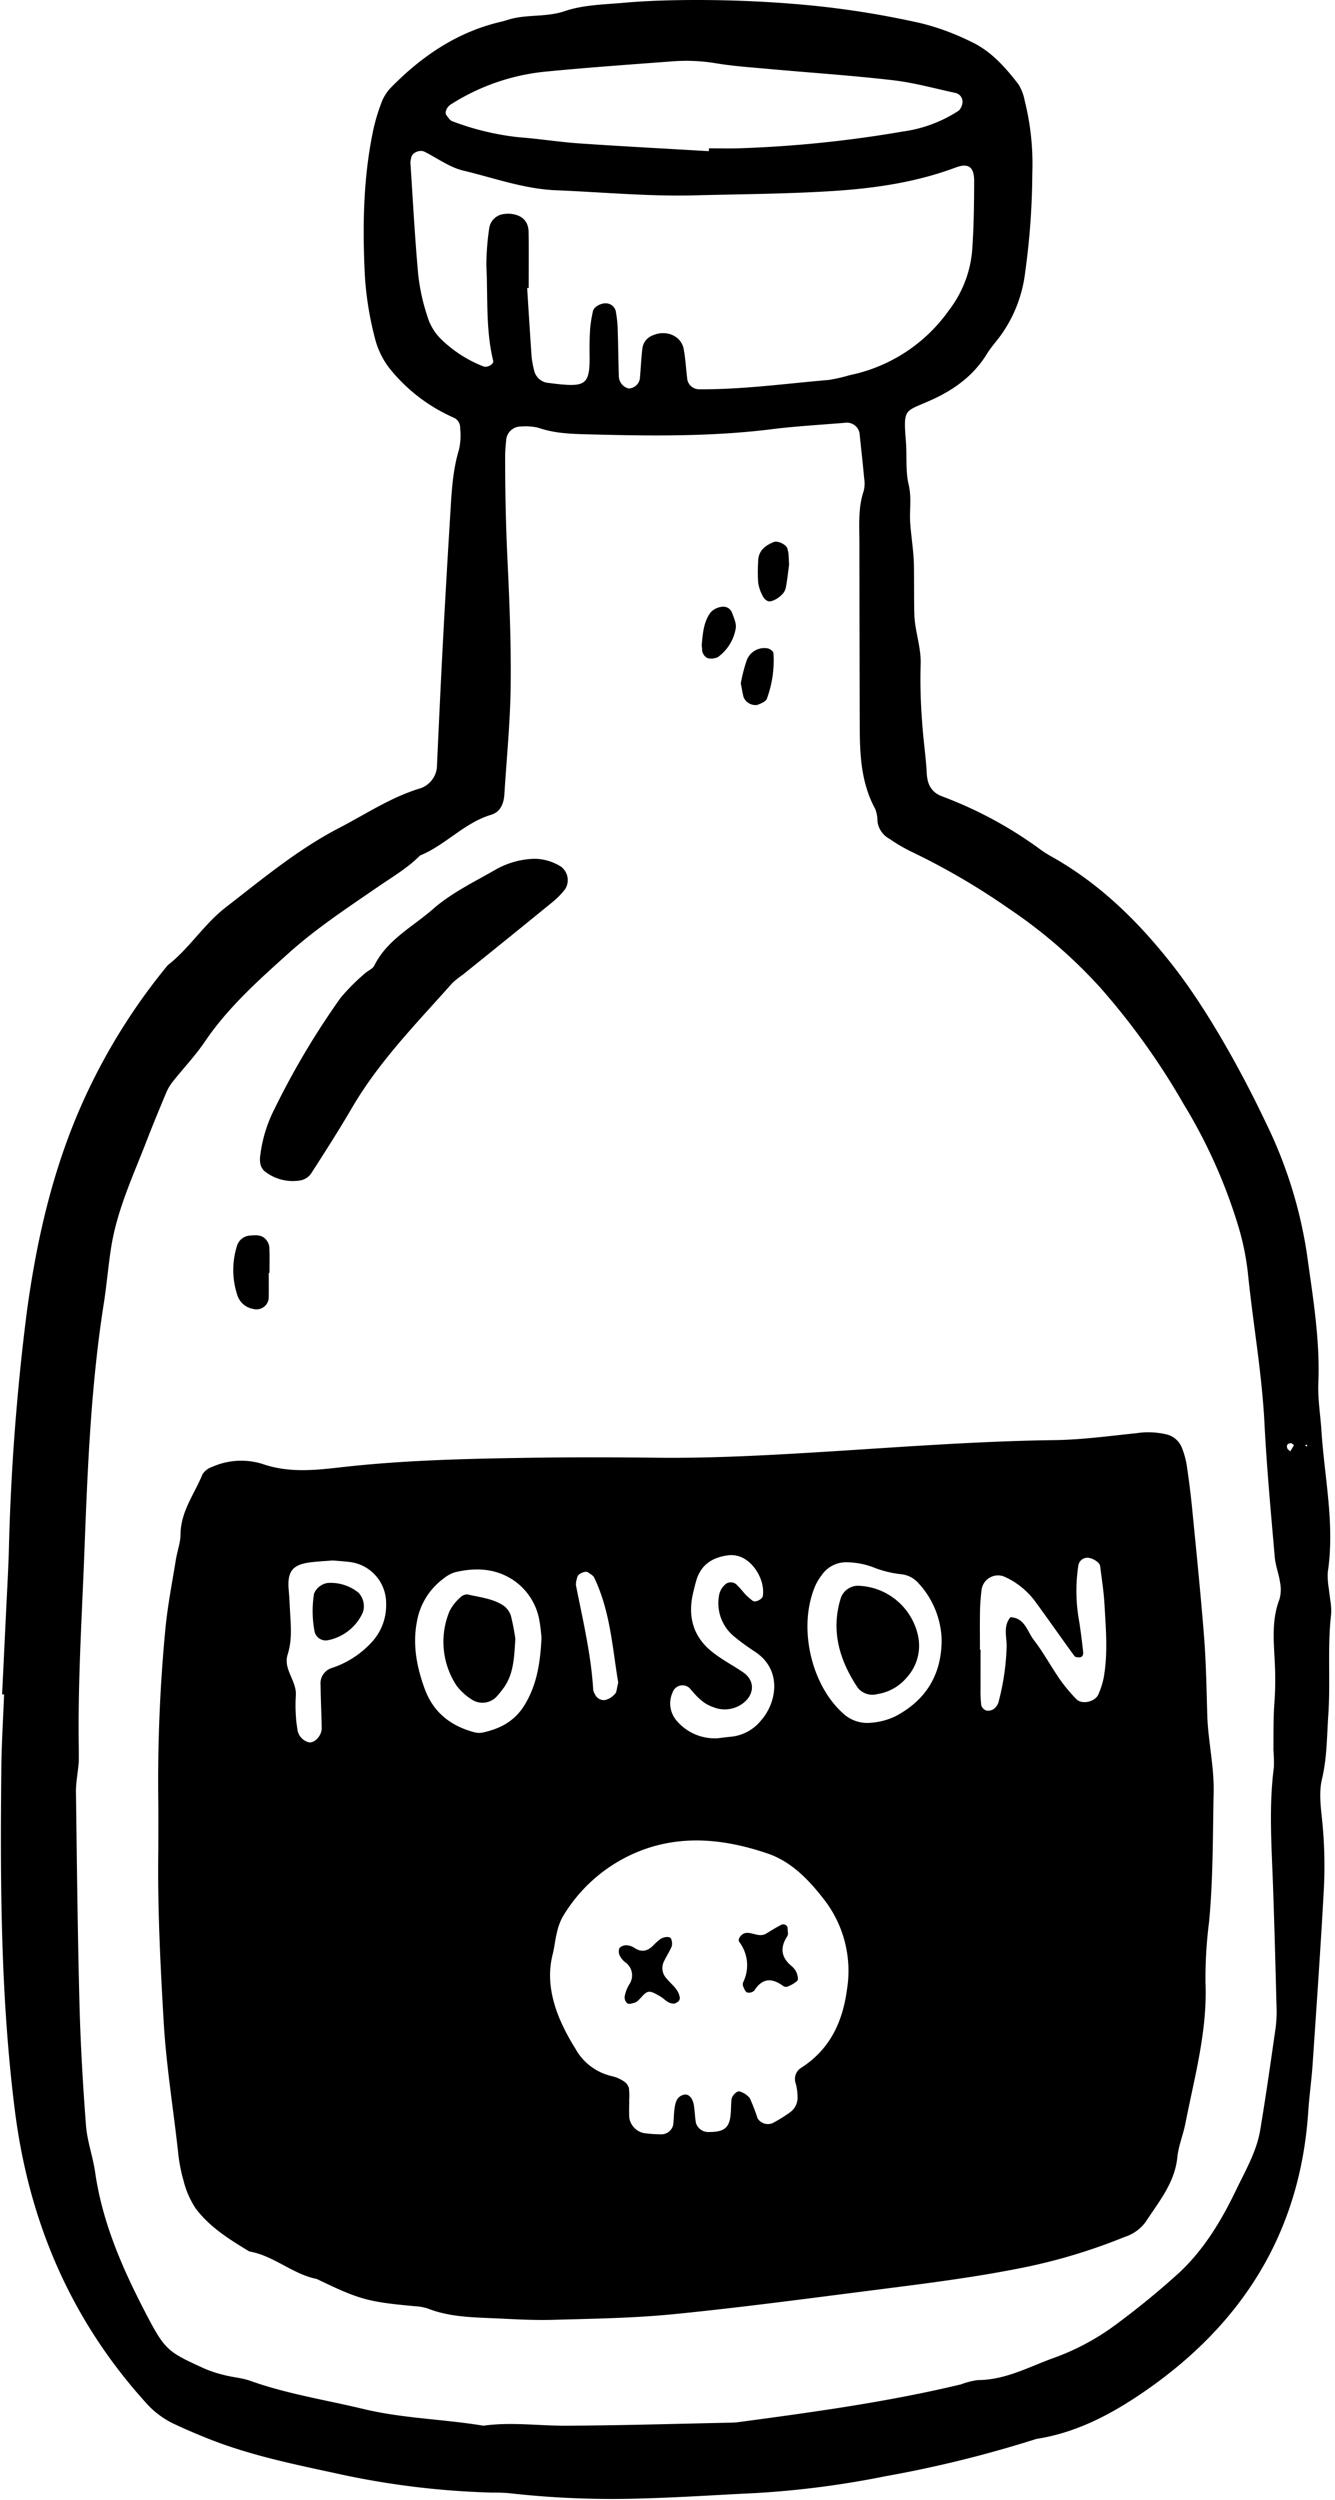 <?xml version="1.0" encoding="UTF-8"?>
<!DOCTYPE svg PUBLIC '-//W3C//DTD SVG 1.0//EN'
          'http://www.w3.org/TR/2001/REC-SVG-20010904/DTD/svg10.dtd'>
<svg height="543.6" preserveAspectRatio="xMidYMid meet" version="1.0" viewBox="-0.2 -0.0 290.3 543.6" width="290.3" xmlns="http://www.w3.org/2000/svg" xmlns:xlink="http://www.w3.org/1999/xlink" zoomAndPan="magnify"
><g data-name="Layer 2"
  ><g data-name="Layer 1" id="change1_1"
    ><path d="M.256,368.39q.434-8.942.865-17.885c.208-4.392.463-8.783.6-13.178A505.907,505.907,0,0,1,5.582,285.64c2.055-15.311,5.407-30.326,11.569-44.546a131.5,131.5,0,0,1,19.123-31.232c4.716-3.669,7.85-8.892,12.6-12.572,7.956-6.157,15.7-12.625,24.676-17.274,5.827-3.02,11.314-6.728,17.732-8.64a5.362,5.362,0,0,0,3.549-5.124c.391-8.478.772-16.956,1.219-25.43q.745-14.1,1.613-28.2c.315-5.009.475-10.037,1.957-14.919a14.111,14.111,0,0,0,.237-4.677,2.342,2.342,0,0,0-1.42-2.229,36.9,36.9,0,0,1-13.437-10.1,17.666,17.666,0,0,1-3.739-7.429,70.355,70.355,0,0,1-2.194-14.819c-.429-10.076-.2-20.119,1.868-30.034a41.276,41.276,0,0,1,1.888-6.289,9.323,9.323,0,0,1,2.014-3.111c6.723-6.854,14.435-12.089,23.946-14.293C109.4,4.575,110,4.374,110.6,4.2c3.9-1.122,7.99-.416,12-1.779C126.681,1.035,131.25.983,135.628.59c4.066-.364,8.16-.5,12.244-.565,4.4-.065,8.8,0,13.2.155,4.083.144,8.165.4,12.236.744A195.225,195.225,0,0,1,200.278,5.1a53.759,53.759,0,0,1,10.565,3.913c4.435,2.04,7.533,5.589,10.425,9.32A10.217,10.217,0,0,1,222.6,21.79a56.447,56.447,0,0,1,1.678,15.892A161.647,161.647,0,0,1,222.713,59.3a29.321,29.321,0,0,1-5.483,13.869c-.941,1.255-2,2.437-2.816,3.767-2.913,4.749-7.169,7.821-12.15,10.061-5.76,2.59-6.062,1.619-5.471,9.03.248,3.119-.118,6.358.6,9.351.686,2.877.135,5.632.343,8.426.232,3.134.767,6.257.805,9.389.042,3.407,0,6.81.078,10.218.088,3.81,1.545,7.34,1.372,11.165a116.588,116.588,0,0,0,.319,12.251c.226,3.761.814,7.5,1.012,11.262.13,2.469.992,4.18,3.368,5.071a88.21,88.21,0,0,1,21.48,11.638,23.145,23.145,0,0,0,2.4,1.5c10.582,5.961,19.014,14.32,26.4,23.8,7.316,9.388,14.752,22.737,20.07,33.954A97.839,97.839,0,0,1,284,272.674c1.278,9.285,2.866,18.578,2.479,28.015-.142,3.46.442,6.842.661,10.251.659,10.276,2.952,20.494,1.39,30.879a16.439,16.439,0,0,0,.252,3.732c.161,1.874.654,3.781.452,5.612-.8,7.2-.1,14.437-.588,21.642-.317,4.693-.27,9.379-1.385,14.041-.636,2.656-.313,5.622-.013,8.4a98.342,98.342,0,0,1,.4,16.008c-.693,12.551-1.569,25.091-2.42,37.633-.234,3.446-.724,6.874-.954,10.32-1.759,26.372-14.486,46.33-35.966,61-7.017,4.793-14.552,8.754-23.156,10.072a257.32,257.32,0,0,1-32.9,8.128,200.777,200.777,0,0,1-28.029,3.638c-8.161.385-16.316.945-24.481,1.17a200.024,200.024,0,0,1-29.167-1.132,37.224,37.224,0,0,0-3.768-.134,178.981,178.981,0,0,1-34.549-4.32c-9.162-1.963-18.426-3.914-27.208-7.418-2.622-1.046-5.225-2.155-7.772-3.371a19.115,19.115,0,0,1-5.911-4.605c-16.312-18.1-25.321-39.4-28.348-63.467C-.086,434.052-.162,409.236.09,384.4c.054-5.33.394-10.658.6-15.988Zm16.676,14.76c-.271,2.738-.638,4.615-.614,6.487.2,15.39.366,30.783.769,46.169.23,8.793.742,17.586,1.416,26.357.262,3.408,1.5,6.73,1.985,10.135,1.586,11.062,6.02,21.1,11.111,30.861,4.118,7.89,4.739,8.21,12.662,11.826a26.642,26.642,0,0,0,4.439,1.443c1.825.467,3.76.587,5.518,1.216,8.012,2.866,16.4,4.15,24.628,6.13,8.584,2.067,17.418,2.192,26.077,3.631,5.961-.85,11.919.023,17.875,0,11.937-.048,23.874-.416,35.811-.659a16.649,16.649,0,0,0,1.88-.133c16.194-2.169,32.382-4.379,48.294-8.2a16.76,16.76,0,0,1,3.643-.929c5.862-.006,10.881-2.742,16.16-4.688a52.421,52.421,0,0,0,14.057-7.52,176.524,176.524,0,0,0,13.776-11.32c5.286-5.008,9.032-11.254,12.174-17.791,2.036-4.236,4.467-8.375,5.252-13.089,1.236-7.422,2.3-14.874,3.362-22.323a28.187,28.187,0,0,0,.172-4.705c-.23-8.795-.456-17.592-.772-26.385-.305-8.477-.9-16.95.2-25.419a31.994,31.994,0,0,0-.1-3.757c.034-3.453-.037-6.917.224-10.355a68.27,68.27,0,0,0,.123-7.475c-.163-4.972-.921-10.013.957-14.9a7.785,7.785,0,0,0,.141-3.7c-.26-1.857-1-3.659-1.156-5.517-.828-9.684-1.74-19.368-2.232-29.073-.558-10.99-2.511-21.808-3.611-32.729a57.363,57.363,0,0,0-2.079-10.131,114.794,114.794,0,0,0-11.917-26.595,154.456,154.456,0,0,0-18.058-25.233A108.334,108.334,0,0,0,219.19,197.56a150.88,150.88,0,0,0-21.134-12.345,37.343,37.343,0,0,1-4.873-2.853,5.021,5.021,0,0,1-2.572-3.737,7.379,7.379,0,0,0-.493-2.746c-3.145-5.758-3.352-12.03-3.369-18.343q-.051-19.785-.069-39.572c0-3.76-.313-7.543.939-11.221a6.974,6.974,0,0,0,.092-2.78c-.282-3.126-.633-6.245-.962-9.366a2.787,2.787,0,0,0-3.164-2.676c-5.324.447-10.669.736-15.967,1.4-13.158,1.64-26.353,1.473-39.558,1.124-3.763-.1-7.531-.159-11.175-1.434a11.871,11.871,0,0,0-3.721-.281,3.207,3.207,0,0,0-3.273,2.738c-.114,1.249-.248,2.5-.248,3.755,0,7.542.152,15.076.517,22.614.441,9.1.794,18.217.687,27.321-.093,7.85-.881,15.692-1.368,23.537-.125,2.016-.857,3.852-2.868,4.454-5.864,1.755-9.919,6.593-15.464,8.853-2.677,2.7-5.928,4.6-9.037,6.735-6.724,4.622-13.57,9.126-19.654,14.6-6.534,5.876-13.088,11.74-18.089,19.111-2.1,3.1-4.722,5.854-7.057,8.8a10.334,10.334,0,0,0-1.4,2.409c-1.453,3.472-2.891,6.952-4.25,10.461-2.942,7.595-6.427,15.02-7.7,23.161-.628,4.03-.956,8.106-1.59,12.134-2.789,17.732-3.52,35.629-4.2,53.517-.535,14.117-1.437,28.228-1.249,42.368C16.95,380.869,16.932,382.441,16.932,383.15ZM114.761,62.616l-.331.011c.321,5.012.624,10.026.979,15.036a21.4,21.4,0,0,0,.515,2.774,3.493,3.493,0,0,0,3.277,2.832c.621.088,1.246.162,1.87.229,6.238.671,7.037-.087,6.934-6.488-.03-1.883,0-3.772.13-5.65a29.854,29.854,0,0,1,.6-3.693c.187-.963,1.805-1.835,2.98-1.709a2.22,2.22,0,0,1,1.987,1.71,26.26,26.26,0,0,1,.436,4.664c.112,3.137.125,6.277.228,9.414a2.825,2.825,0,0,0,2.12,2.722,2.536,2.536,0,0,0,2.465-2.281c.2-2.186.28-4.384.558-6.559a3.475,3.475,0,0,1,2.3-2.735c2.916-1.256,6.149.15,6.671,3.04.39,2.153.5,4.355.772,6.532a2.61,2.61,0,0,0,2.613,2.175c9.441.062,18.786-1.237,28.166-2.033a36.8,36.8,0,0,0,4.585-1.049,35,35,0,0,0,21.527-14.086,24.759,24.759,0,0,0,5.054-12.97c.364-5,.417-10.037.44-15.058.014-3.145-1.225-4.073-4.048-3.015-8.6,3.223-17.6,4.522-26.656,5.1-10.011.642-20.063.684-30.091.946s-20.074-.7-30.113-1.106c-6.967-.283-13.5-2.681-20.186-4.275-2.959-.706-5.616-2.683-8.405-4.093-1.105-.558-2.829.24-2.933,1.364a6.413,6.413,0,0,0-.166.913c.538,8.135.966,16.28,1.7,24.4a44.254,44.254,0,0,0,2.019,9.172,11.568,11.568,0,0,0,2.84,4.774,27.388,27.388,0,0,0,9.362,6.058c.827.3,2.264-.5,2.087-1.226-1.654-6.786-1.138-13.734-1.483-20.611a55.509,55.509,0,0,1,.65-8.429,3.644,3.644,0,0,1,3.263-2.89,6.577,6.577,0,0,1,.938-.061c2.663.1,4.279,1.478,4.325,3.911C114.816,54.456,114.761,58.536,114.761,62.616Zm39.186-29.748.018-.617c2.193,0,4.388.053,6.579-.009A258.81,258.81,0,0,0,196.093,28.6,29.411,29.411,0,0,0,208.3,24.044a3.065,3.065,0,0,0,.783-1.608,1.981,1.981,0,0,0-1.315-2.181c-4.589-.984-9.147-2.273-13.791-2.811-9.037-1.046-18.126-1.646-27.19-2.466-3.752-.339-7.523-.6-11.234-1.207a39.344,39.344,0,0,0-9.376-.443c-9.374.705-18.754,1.361-28.107,2.281a46.785,46.785,0,0,0-20.243,7.1c-.894.556-1.405,1.8-.945,2.351.386.461.737,1.113,1.24,1.287a57.831,57.831,0,0,0,14.557,3.5c4.38.33,8.733,1.033,13.114,1.334C135.173,31.826,144.562,32.315,153.947,32.868ZM281.184,314.206c-.236-.154-.481-.451-.7-.434-.754.055-1.024.529-.711,1.218.105.232.409.373.622.556C280.656,315.1,280.922,314.653,281.184,314.206Zm2.367.039.427.292.056-.475Z"
      /><path d="M34.226,402.015c0-3.455.031-6.91-.005-10.364a349.31,349.31,0,0,1,1.558-37.643c.487-4.988,1.464-9.93,2.26-14.886.3-1.855,1.007-3.689,1.02-5.536.035-4.965,3.04-8.777,4.788-13.067A4.064,4.064,0,0,1,46,318.911a15.476,15.476,0,0,1,11.087-.545c5.609,1.887,11.15,1.3,16.756.664,13.748-1.564,27.548-1.874,41.367-2.077,9.106-.134,18.2-.118,27.306-.01,10.993.131,21.965-.414,32.947-1.067,17.867-1.063,35.717-2.527,53.634-2.76,5.947-.077,11.889-.9,17.82-1.506a17.255,17.255,0,0,1,6.53.257,4.8,4.8,0,0,1,3.385,2.982,17.672,17.672,0,0,1,1.008,3.622c.464,3.1.873,6.219,1.178,9.341.917,9.368,1.88,18.734,2.613,28.117.44,5.628.528,11.286.694,16.933s1.511,11.155,1.387,16.856c-.2,9.4-.106,18.812-1,28.2a96.789,96.789,0,0,0-.776,13.121c.435,10.526-2.382,20.53-4.373,30.673-.484,2.462-1.5,4.848-1.746,7.321-.562,5.612-4.046,9.682-6.913,14.1a9.058,9.058,0,0,1-4.538,3.228,124.382,124.382,0,0,1-20.664,6.377c-11.386,2.385-22.915,3.785-34.433,5.256-14.325,1.83-28.647,3.742-43.015,5.165-8.732.866-17.546.982-26.329,1.229-4.384.123-8.784-.173-13.173-.358-4.706-.2-9.424-.348-13.911-2.093a10.151,10.151,0,0,0-2.739-.507C79.8,500.49,77.99,500,68.692,495.506c-5.279-1.052-9.348-5.067-14.68-5.991-4.3-2.6-8.59-5.266-11.644-9.324a19.208,19.208,0,0,1-2.631-5.97,35.536,35.536,0,0,1-1.228-6.471c-1.033-9.357-2.559-18.643-3.11-28.076C34.666,427.123,34.036,414.587,34.226,402.015Zm102.38,54.757h.023c0,1.249-.073,2.5.02,3.745a4.078,4.078,0,0,0,3.036,3.244,26.357,26.357,0,0,0,3.74.286A2.65,2.65,0,0,0,146.187,462c.159-1.242.126-2.512.32-3.746.191-1.212.5-2.418,1.966-2.805,1.049-.277,1.977.661,2.232,2.414.18,1.235.219,2.492.43,3.72a2.81,2.81,0,0,0,2.843,1.967c3.428,0,4.517-.964,4.734-4.21.062-.938.059-1.881.149-2.815.087-.9,1.205-2.037,1.855-1.772a4.33,4.33,0,0,1,2.157,1.482,44.613,44.613,0,0,1,1.663,4.34,2.649,2.649,0,0,0,3.252,1.05,31.651,31.651,0,0,0,3.954-2.465,3.958,3.958,0,0,0,1.49-3.313,11.877,11.877,0,0,0-.381-2.789,2.89,2.89,0,0,1,1-3.363c6.362-4.006,9.185-10.006,10.136-17.191a25.3,25.3,0,0,0-5-19.514c-3.275-4.232-7.061-8.217-12.248-9.986-9.1-3.1-18.462-4.179-27.684-.6a34.01,34.01,0,0,0-16.908,14.369,12.666,12.666,0,0,0-1.263,3.51c-.383,1.519-.514,3.1-.9,4.62-1.222,4.788-.366,9.378,1.419,13.811a45.667,45.667,0,0,0,3.492,6.66,12.11,12.11,0,0,0,8.029,6.046,7.748,7.748,0,0,1,2.54,1.113,2.568,2.568,0,0,1,1.093,1.454A14.332,14.332,0,0,1,136.606,456.772Zm67.958-100.378a18.939,18.939,0,0,0-5.431-12.579,5.747,5.747,0,0,0-3.286-1.535,23.035,23.035,0,0,1-6.3-1.573,16.979,16.979,0,0,0-5.456-1.03,6.418,6.418,0,0,0-5.624,2.821,11.163,11.163,0,0,0-1.426,2.4c-3.715,8.79-.958,21.3,6.081,27.63a7.741,7.741,0,0,0,6.05,2.043,14.886,14.886,0,0,0,5.372-1.426C201.206,369.621,204.605,364.012,204.564,356.394Zm-87.009-.405c-.094-.792-.182-2.041-.4-3.266a13.356,13.356,0,0,0-5.826-9.232c-3.864-2.521-8.2-2.706-12.587-1.644a7.131,7.131,0,0,0-2.443,1.332,14.737,14.737,0,0,0-5.818,9.276c-1,5.088-.082,9.911,1.652,14.683,1.865,5.131,5.6,8.09,10.734,9.476a4.113,4.113,0,0,0,1.847.09c3.8-.8,6.991-2.473,9.119-5.934C116.55,366.351,117.31,361.477,117.555,355.989Zm95.339,2.685h.135c0,2.817-.011,5.634,0,8.451a24.061,24.061,0,0,0,.163,3.716,1.785,1.785,0,0,0,1.208,1.1,2.256,2.256,0,0,0,1.649-.481,2.977,2.977,0,0,0,.924-1.55,52.173,52.173,0,0,0,1.725-12.059c-.008-2.082-.761-4.334.828-6.228,3.13.137,3.646,3.085,5.069,4.93,2.089,2.711,3.728,5.765,5.681,8.589a35.08,35.08,0,0,0,3.58,4.292c1.21,1.261,4.145.57,4.812-1.082a18.344,18.344,0,0,0,1.128-3.541c.956-5.29.475-10.617.183-15.924-.155-2.8-.6-5.594-.95-8.385-.113-.888-1.871-1.9-2.951-1.805a2.01,2.01,0,0,0-1.814,1.846,36.7,36.7,0,0,0,.236,12.142q.488,3.245.836,6.508c.086.8-.336,1.218-.983,1.158-.3-.028-.714-.045-.856-.233-1.118-1.481-2.182-3-3.264-4.511-1.824-2.541-3.623-5.1-5.479-7.618A17.007,17.007,0,0,0,218.2,342.8a3.612,3.612,0,0,0-4.942,2.757c-.186,1.549-.319,3.111-.35,4.67C212.855,353.039,212.894,355.857,212.894,358.674Zm-57.02,19.263c.586-.068,1.829-.241,3.076-.353a9.628,9.628,0,0,0,6.405-3.6c3.174-3.592,4.746-10.749-1.312-14.819a50.749,50.749,0,0,1-4.563-3.32,9.356,9.356,0,0,1-3.256-9.283,4.14,4.14,0,0,1,1.442-2.2,1.847,1.847,0,0,1,2.512.394c.683.643,1.237,1.419,1.893,2.092a14.729,14.729,0,0,0,1.424,1.209c.543.429,2.091-.339,2.192-1.076.5-3.621-2.264-7.956-5.585-8.709a5.567,5.567,0,0,0-1.862-.124c-3.371.41-5.932,1.926-6.988,5.361-.276.9-.488,1.819-.71,2.733-1.2,4.97-.144,9.355,3.82,12.672,2.142,1.792,4.694,3.087,7.016,4.672,2.709,1.85,2.532,4.993-.272,6.94a6.617,6.617,0,0,1-6.271.617c-2.191-.726-3.593-2.364-5.028-4.052a2.266,2.266,0,0,0-3.743.872,5.746,5.746,0,0,0,.882,6.168A10.872,10.872,0,0,0,155.874,377.937ZM72.159,339.281c-1.569.125-3.134.2-4.686.384-4.094.484-5.252,1.972-4.885,6.1.138,1.553.2,3.113.288,4.671.178,3.117.468,6.19-.528,9.3-1.031,3.217,2.09,5.815,1.776,9.045a33.258,33.258,0,0,0,.047,4.691c.043.933.21,1.86.339,2.787a3.342,3.342,0,0,0,2.431,2.555c1.226.252,2.833-1.414,2.813-3.074-.037-3.127-.22-6.252-.24-9.378a3.488,3.488,0,0,1,2.342-3.671,20.362,20.362,0,0,0,8.619-5.474,11.783,11.783,0,0,0,3.288-8.532A9,9,0,0,0,75.9,339.62C74.655,339.461,73.4,339.391,72.159,339.281Zm62.08,26.552c-1.248-7.27-1.672-15.372-5.216-22.8-.237-.5-.876-.82-1.363-1.175-.535-.391-2.176.316-2.289.972a5.484,5.484,0,0,0-.343,1.765c1.5,7.593,3.312,15.132,3.775,22.9a2.767,2.767,0,0,0,.35.836,2.125,2.125,0,0,0,2.223,1.3,4.237,4.237,0,0,0,2.179-1.365C133.926,367.882,133.9,367.12,134.239,365.833Z"
      /><path d="M116.189,186.718a11.17,11.17,0,0,1,5.575,1.689,3.673,3.673,0,0,1,.915,4.93,17.026,17.026,0,0,1-2.581,2.67q-9.844,8.031-19.748,15.987a17.358,17.358,0,0,0-2.2,1.755c-7.7,8.671-15.871,16.955-21.786,27.077-2.847,4.872-5.888,9.633-8.947,14.376a3.674,3.674,0,0,1-2.266,1.442,9.84,9.84,0,0,1-7.929-2.092,2.982,2.982,0,0,1-.825-1.617,5.6,5.6,0,0,1,.018-1.861,30.068,30.068,0,0,1,3.023-9.859,172.1,172.1,0,0,1,14.4-24.227,43.33,43.33,0,0,1,5.264-5.3c.656-.632,1.723-1,2.09-1.743,2.779-5.621,8.341-8.419,12.746-12.283,3.952-3.467,8.876-5.867,13.5-8.507A17.966,17.966,0,0,1,116.189,186.718Z"
      /><path d="M58.238,276.762c0,1.864.039,3.729-.012,5.593a2.67,2.67,0,0,1-3.376,2.233,4.374,4.374,0,0,1-3.394-2.848,17.475,17.475,0,0,1-.074-11.015,3.14,3.14,0,0,1,2.842-2.084c1.186-.108,2.534-.209,3.426.886a3.049,3.049,0,0,1,.715,1.639c.089,1.861.034,3.73.034,5.6Z"
      /><path d="M171.391,122.76c-.17,1.26-.366,3.122-.7,4.959a3.022,3.022,0,0,1-.906,1.611,5.588,5.588,0,0,1-2.284,1.392c-.993.215-1.659-.65-2.034-1.5a8.5,8.5,0,0,1-.81-2.654,39.719,39.719,0,0,1,.015-4.68c.088-2.174,1.511-3.261,3.348-4.029.928-.388,2.869.581,3.031,1.519.053.306.168.605.2.913C171.306,120.907,171.323,121.53,171.391,122.76Z"
      /><path d="M160.887,148.572a34.708,34.708,0,0,1,1.324-5.1,4.087,4.087,0,0,1,4.479-2.507c.48.049,1.276.641,1.3,1.015a24.167,24.167,0,0,1-1.425,9.92c-.249.653-1.358,1.112-2.164,1.385a2.825,2.825,0,0,1-2.919-1.742C161.261,150.655,161.118,149.752,160.887,148.572Z"
      /><path d="M152.38,140.336c.241-2.5.385-5.06,1.922-7.156a3.883,3.883,0,0,1,2.366-1.233,2.024,2.024,0,0,1,2.292,1.216c.411,1.138,1.037,2.438.819,3.516a9.728,9.728,0,0,1-3.879,6.2,3.5,3.5,0,0,1-1.771.294c-.843.03-1.657-1.013-1.654-1.9A8.674,8.674,0,0,0,152.38,140.336Z"
      /><path d="M171.054,419.061c0,.742.231,1.482-.038,1.892-1.651,2.508-1.377,4.635.949,6.55a3.783,3.783,0,0,1,1.089,1.478c.2.527.387,1.42.114,1.7a7.115,7.115,0,0,1-2.227,1.29,1.091,1.091,0,0,1-.872-.2c-2.434-1.765-4.506-1.713-6.237,1.023a1.691,1.691,0,0,1-1.566.41c-.412-.153-.664-.856-.88-1.363a1.316,1.316,0,0,1,.047-.914,8.374,8.374,0,0,0-.862-8.686c-.484-.664.5-1.843,1.389-1.965,1.506-.206,2.959,1.048,4.481.115,1.041-.638,2.078-1.29,3.162-1.846A.984.984,0,0,1,171.054,419.061Z"
      /><path d="M146.5,435.624c-1.417.132-2.163-1.031-3.214-1.61-.794-.438-1.753-1.083-2.509-.942-.776.145-1.392,1.136-2.084,1.749a2.213,2.213,0,0,1-.727.558c-.565.157-1.273.432-1.713.221a1.713,1.713,0,0,1-.623-1.482,7.856,7.856,0,0,1,.96-2.593,3.476,3.476,0,0,0-.884-4.92,4.112,4.112,0,0,1-1.149-1.434,2.017,2.017,0,0,1-.048-1.633,2.126,2.126,0,0,1,1.586-.593,3.46,3.46,0,0,1,1.707.6c1.581,1.031,2.881.646,4.1-.618a13.814,13.814,0,0,1,1.385-1.241c.826-.655,2.273-.728,2.45-.124a2.689,2.689,0,0,1,.148,1.591c-.471,1.142-1.181,2.182-1.706,3.305a3.249,3.249,0,0,0,.376,3.49c1.1,1.462,2.869,2.461,3.079,4.511a1.142,1.142,0,0,1-.388.748A2.94,2.94,0,0,1,146.5,435.624Z"
      /><path d="M186.238,344.776A13.774,13.774,0,0,1,199.5,356a10.266,10.266,0,0,1-2.527,8.734,10.379,10.379,0,0,1-6.431,3.606,4.059,4.059,0,0,1-4.238-1.406c-3.968-5.975-5.905-12.4-3.641-19.572A4.008,4.008,0,0,1,186.238,344.776Z"
      /><path d="M111.868,356.335c-.265,4.021-.359,7.493-2.427,10.481A20.3,20.3,0,0,1,107.676,369a4.221,4.221,0,0,1-5.194.576,12.506,12.506,0,0,1-3.427-3.114,17.329,17.329,0,0,1-1.5-16.157,9.782,9.782,0,0,1,2.247-2.9,2.223,2.223,0,0,1,1.659-.746c2.681.654,5.538.872,7.884,2.482a4.34,4.34,0,0,1,1.577,2.253A49.8,49.8,0,0,1,111.868,356.335Z"
      /><path d="M71.122,344.167a9.643,9.643,0,0,1,6.614,2.105,4.258,4.258,0,0,1,.973,4.283,10.527,10.527,0,0,1-7.738,6.092,2.494,2.494,0,0,1-2.752-1.829,23.8,23.8,0,0,1-.125-8.34A3.8,3.8,0,0,1,71.122,344.167Z"
    /></g
  ></g
></svg
>
